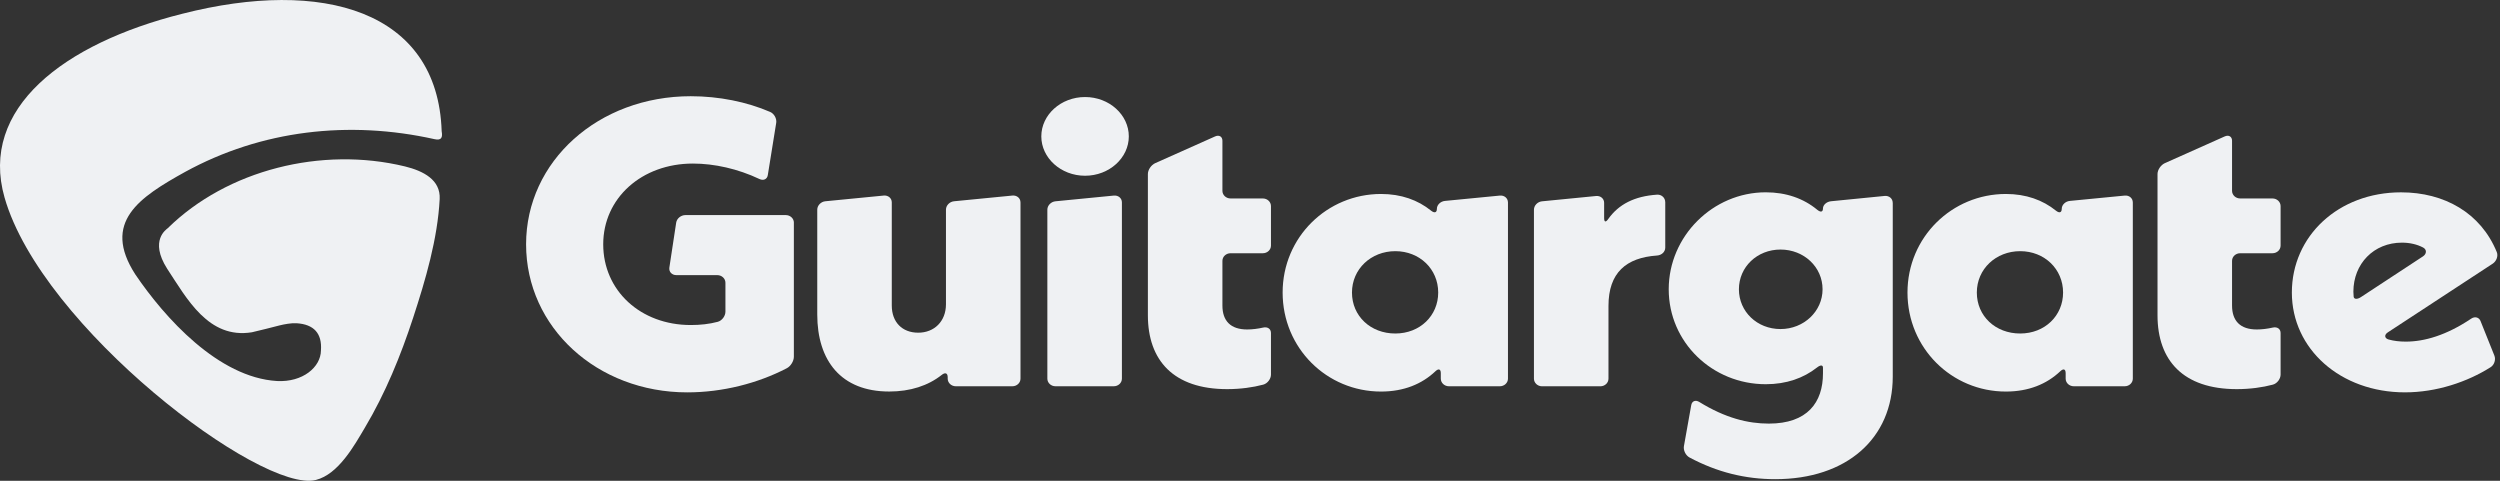 <svg width="156" height="30" viewBox="0 0 156 30" fill="none" xmlns="http://www.w3.org/2000/svg">
<rect x="0" y="0" width="156" height="30" fill="#333333" stroke="none"/>
<g id="logo-with-icon" clip-path="url(#clip0_1219_1702)">
<path id="Vector" d="M49.537 13.896V22.262C49.537 22.524 49.344 22.849 49.1 22.976C47.285 23.921 45.085 24.484 42.887 24.484C37.262 24.484 32.828 20.433 32.828 15.244C32.828 10.055 37.344 6.004 43.103 6.004C44.863 6.004 46.6 6.355 48.056 6.984C48.311 7.093 48.477 7.404 48.436 7.663L47.911 10.926C47.87 11.186 47.639 11.289 47.389 11.17C46.045 10.534 44.576 10.206 43.239 10.206C40.048 10.206 37.641 12.357 37.641 15.244C37.641 18.131 39.966 20.282 43.103 20.282C43.703 20.282 44.256 20.222 44.787 20.081C45.056 20.009 45.267 19.714 45.267 19.452V17.643C45.267 17.381 45.039 17.168 44.759 17.168H42.204C41.924 17.168 41.729 16.957 41.768 16.697L42.194 13.892C42.233 13.632 42.492 13.421 42.773 13.421H49.031C49.312 13.421 49.539 13.633 49.539 13.896H49.537Z" fill="#EFF1F3"/>
<path id="Vector_2" d="M63.679 12.629V23.628C63.679 23.891 63.452 24.103 63.172 24.103H59.643C59.363 24.103 59.136 23.891 59.136 23.628V23.54C59.136 23.277 58.982 23.222 58.767 23.392C57.913 24.069 56.8 24.431 55.486 24.431C52.484 24.431 50.997 22.507 50.997 19.622V13.084C50.997 12.822 51.223 12.586 51.501 12.559L55.143 12.203C55.422 12.176 55.647 12.365 55.647 12.628V19.064C55.647 20.102 56.296 20.76 57.297 20.76C58.298 20.76 59.028 20.051 59.028 18.988V13.084C59.028 12.822 59.253 12.586 59.532 12.559L63.173 12.203C63.452 12.176 63.678 12.365 63.678 12.628L63.679 12.629Z" fill="#EFF1F3"/>
<path id="Vector_3" d="M64.978 8.51C64.978 7.168 66.195 6.055 67.708 6.055C69.221 6.055 70.438 7.169 70.438 8.51C70.438 9.851 69.221 10.966 67.708 10.966C66.195 10.966 64.978 9.852 64.978 8.51ZM65.861 12.561L69.502 12.204C69.781 12.177 70.007 12.367 70.007 12.629V23.628C70.007 23.891 69.78 24.103 69.499 24.103H65.863C65.582 24.103 65.355 23.891 65.355 23.628V13.086C65.355 12.823 65.581 12.588 65.86 12.561H65.861Z" fill="#EFF1F3"/>
<path id="Vector_4" d="M76.279 16.275V19.065C76.279 20.027 76.793 20.559 77.821 20.559C78.144 20.559 78.492 20.515 78.822 20.44C79.095 20.379 79.308 20.519 79.308 20.781V23.376C79.308 23.638 79.097 23.928 78.827 24.001C78.188 24.172 77.408 24.282 76.576 24.282C73.223 24.282 71.628 22.484 71.628 19.674V10.859C71.628 10.597 71.834 10.293 72.087 10.18L75.821 8.513C76.074 8.4 76.279 8.521 76.279 8.784V11.909C76.279 12.171 76.506 12.384 76.787 12.384H78.801C79.081 12.384 79.308 12.597 79.308 12.859V15.327C79.308 15.589 79.081 15.802 78.801 15.802H76.787C76.506 15.802 76.279 16.014 76.279 16.277V16.275Z" fill="#EFF1F3"/>
<path id="Vector_5" d="M94.097 12.629V23.628C94.097 23.891 93.87 24.103 93.59 24.103H90.413C90.133 24.103 89.906 23.891 89.906 23.628V23.287C89.906 23.025 89.766 22.981 89.569 23.168C88.728 23.965 87.598 24.433 86.175 24.433C82.795 24.433 80.036 21.724 80.036 18.256C80.036 14.789 82.821 12.104 86.175 12.104C87.438 12.104 88.478 12.484 89.296 13.143C89.508 13.314 89.662 13.273 89.662 13.029C89.662 12.785 89.888 12.564 90.166 12.537L93.591 12.204C93.87 12.177 94.096 12.368 94.096 12.631L94.097 12.629ZM89.744 18.255C89.744 16.787 88.582 15.673 87.067 15.673C85.553 15.673 84.363 16.787 84.363 18.255C84.363 19.723 85.525 20.811 87.067 20.811C88.609 20.811 89.744 19.697 89.744 18.255Z" fill="#EFF1F3"/>
<path id="Vector_6" d="M103.912 12.605V15.452C103.912 15.715 103.685 15.924 103.404 15.944C101.472 16.077 100.369 17.014 100.369 19.092V23.63C100.369 23.892 100.142 24.105 99.862 24.105H96.225C95.945 24.105 95.718 23.892 95.718 23.63V13.087C95.718 12.825 95.943 12.589 96.222 12.562L99.594 12.231C99.873 12.204 100.098 12.394 100.098 12.656V13.605C100.098 13.867 100.199 13.887 100.352 13.669C101.002 12.753 101.978 12.243 103.403 12.147C103.681 12.129 103.91 12.344 103.91 12.607L103.912 12.605Z" fill="#EFF1F3"/>
<path id="Vector_7" d="M118.108 12.655V23.496C118.108 27.368 115.215 29.9 110.78 29.9C108.909 29.9 107.154 29.469 105.429 28.549C105.185 28.419 105.03 28.096 105.077 27.838L105.533 25.282C105.578 25.023 105.801 24.938 106.034 25.082C107.667 26.089 109.078 26.433 110.375 26.433C112.78 26.433 113.754 25.116 113.754 23.293V22.951C113.754 22.762 113.597 22.764 113.382 22.932C112.54 23.594 111.473 23.975 110.184 23.975C106.858 23.975 104.128 21.367 104.128 18.051C104.128 14.735 106.886 12 110.184 12C111.456 12 112.543 12.384 113.391 13.086C113.601 13.26 113.752 13.237 113.752 13.013C113.752 12.789 113.978 12.585 114.257 12.558L117.601 12.227C117.88 12.2 118.105 12.39 118.105 12.652L118.108 12.655ZM113.728 18.052C113.728 16.66 112.565 15.572 111.104 15.572C109.643 15.572 108.508 16.66 108.508 18.052C108.508 19.445 109.643 20.533 111.104 20.533C112.565 20.533 113.728 19.419 113.728 18.052Z" fill="#EFF1F3"/>
<path id="Vector_8" d="M133.088 12.629V23.628C133.088 23.891 132.861 24.103 132.581 24.103H129.404C129.124 24.103 128.897 23.891 128.897 23.628V23.287C128.897 23.025 128.757 22.981 128.56 23.168C127.719 23.965 126.589 24.433 125.166 24.433C121.787 24.433 119.027 21.724 119.027 18.256C119.027 14.789 121.812 12.104 125.166 12.104C126.429 12.104 127.469 12.484 128.288 13.143C128.499 13.314 128.653 13.273 128.653 13.029C128.653 12.785 128.879 12.564 129.158 12.537L132.583 12.204C132.861 12.177 133.087 12.368 133.087 12.631L133.088 12.629ZM128.736 18.255C128.736 16.787 127.573 15.673 126.059 15.673C124.544 15.673 123.354 16.787 123.354 18.255C123.354 19.723 124.517 20.811 126.059 20.811C127.6 20.811 128.736 19.697 128.736 18.255Z" fill="#EFF1F3"/>
<path id="Vector_9" d="M139.28 16.275V19.065C139.28 20.027 139.794 20.559 140.822 20.559C141.145 20.559 141.493 20.515 141.823 20.44C142.096 20.379 142.309 20.519 142.309 20.781V23.376C142.309 23.638 142.097 23.928 141.828 24.001C141.189 24.172 140.409 24.282 139.577 24.282C136.224 24.282 134.629 22.484 134.629 19.674V10.859C134.629 10.597 134.835 10.293 135.088 10.18L138.822 8.513C139.075 8.4 139.28 8.521 139.28 8.784V11.909C139.28 12.171 139.507 12.384 139.788 12.384H141.802C142.082 12.384 142.309 12.597 142.309 12.859V15.327C142.309 15.589 142.082 15.802 141.802 15.802H139.788C139.507 15.802 139.28 16.014 139.28 16.277V16.275Z" fill="#EFF1F3"/>
<path id="Vector_10" d="M154.789 20.042L155.65 22.191C155.749 22.436 155.648 22.765 155.417 22.912C153.965 23.832 152.039 24.483 150.069 24.483C146.041 24.483 143.012 21.774 143.012 18.255C143.012 14.736 145.905 12.002 149.825 12.002C152.529 12.002 154.801 13.287 155.799 15.729C155.9 15.974 155.778 16.299 155.548 16.451L148.998 20.741C148.768 20.891 148.785 21.112 149.054 21.186C149.376 21.275 149.732 21.317 150.124 21.317C151.269 21.317 152.644 20.931 154.207 19.881C154.434 19.729 154.693 19.796 154.79 20.041L154.789 20.042ZM146.868 18.51C146.885 18.679 147.09 18.692 147.32 18.54L151.195 15.997C151.425 15.846 151.446 15.573 151.201 15.445C150.822 15.245 150.364 15.141 149.88 15.141C148.122 15.141 146.851 16.458 146.851 18.204C146.851 18.305 146.857 18.406 146.868 18.508V18.51Z" fill="#EFF1F3"/>
<path id="Vector_11" d="M25.262 10.383C20.073 9.126 14.177 10.597 10.466 14.241C10.391 14.311 9.306 14.995 10.427 16.762C11.662 18.635 13.007 21.172 15.717 20.734C16.421 20.569 16.849 20.459 17.434 20.308C17.724 20.234 18.204 20.147 18.504 20.17C19.589 20.238 20.104 20.802 20.027 21.871C20.014 22.911 18.891 23.861 17.285 23.776C13.624 23.556 10.277 19.829 8.442 17.121C6.337 13.856 8.695 12.313 11.55 10.728C16.316 8.116 21.773 7.495 27.112 8.683C27.56 8.787 27.627 8.56 27.56 8.189C27.315 0.634 20.108 -1.37 11.38 0.858C3.972 2.716 -1.309 6.76 0.285 12.329C2.604 20.431 16.307 30.803 19.707 29.95C21.124 29.595 22.116 27.784 22.762 26.698C24.05 24.537 25.005 22.194 25.779 19.831C26.553 17.466 27.308 14.902 27.436 12.418C27.497 11.23 26.434 10.671 25.264 10.383H25.262Z" fill="#EFF1F3"/>
</g>
<defs>
<clipPath id="clip0_1219_1702">
<rect width="155.834" height="30" fill="white"/>
</clipPath>
</defs>
</svg>
